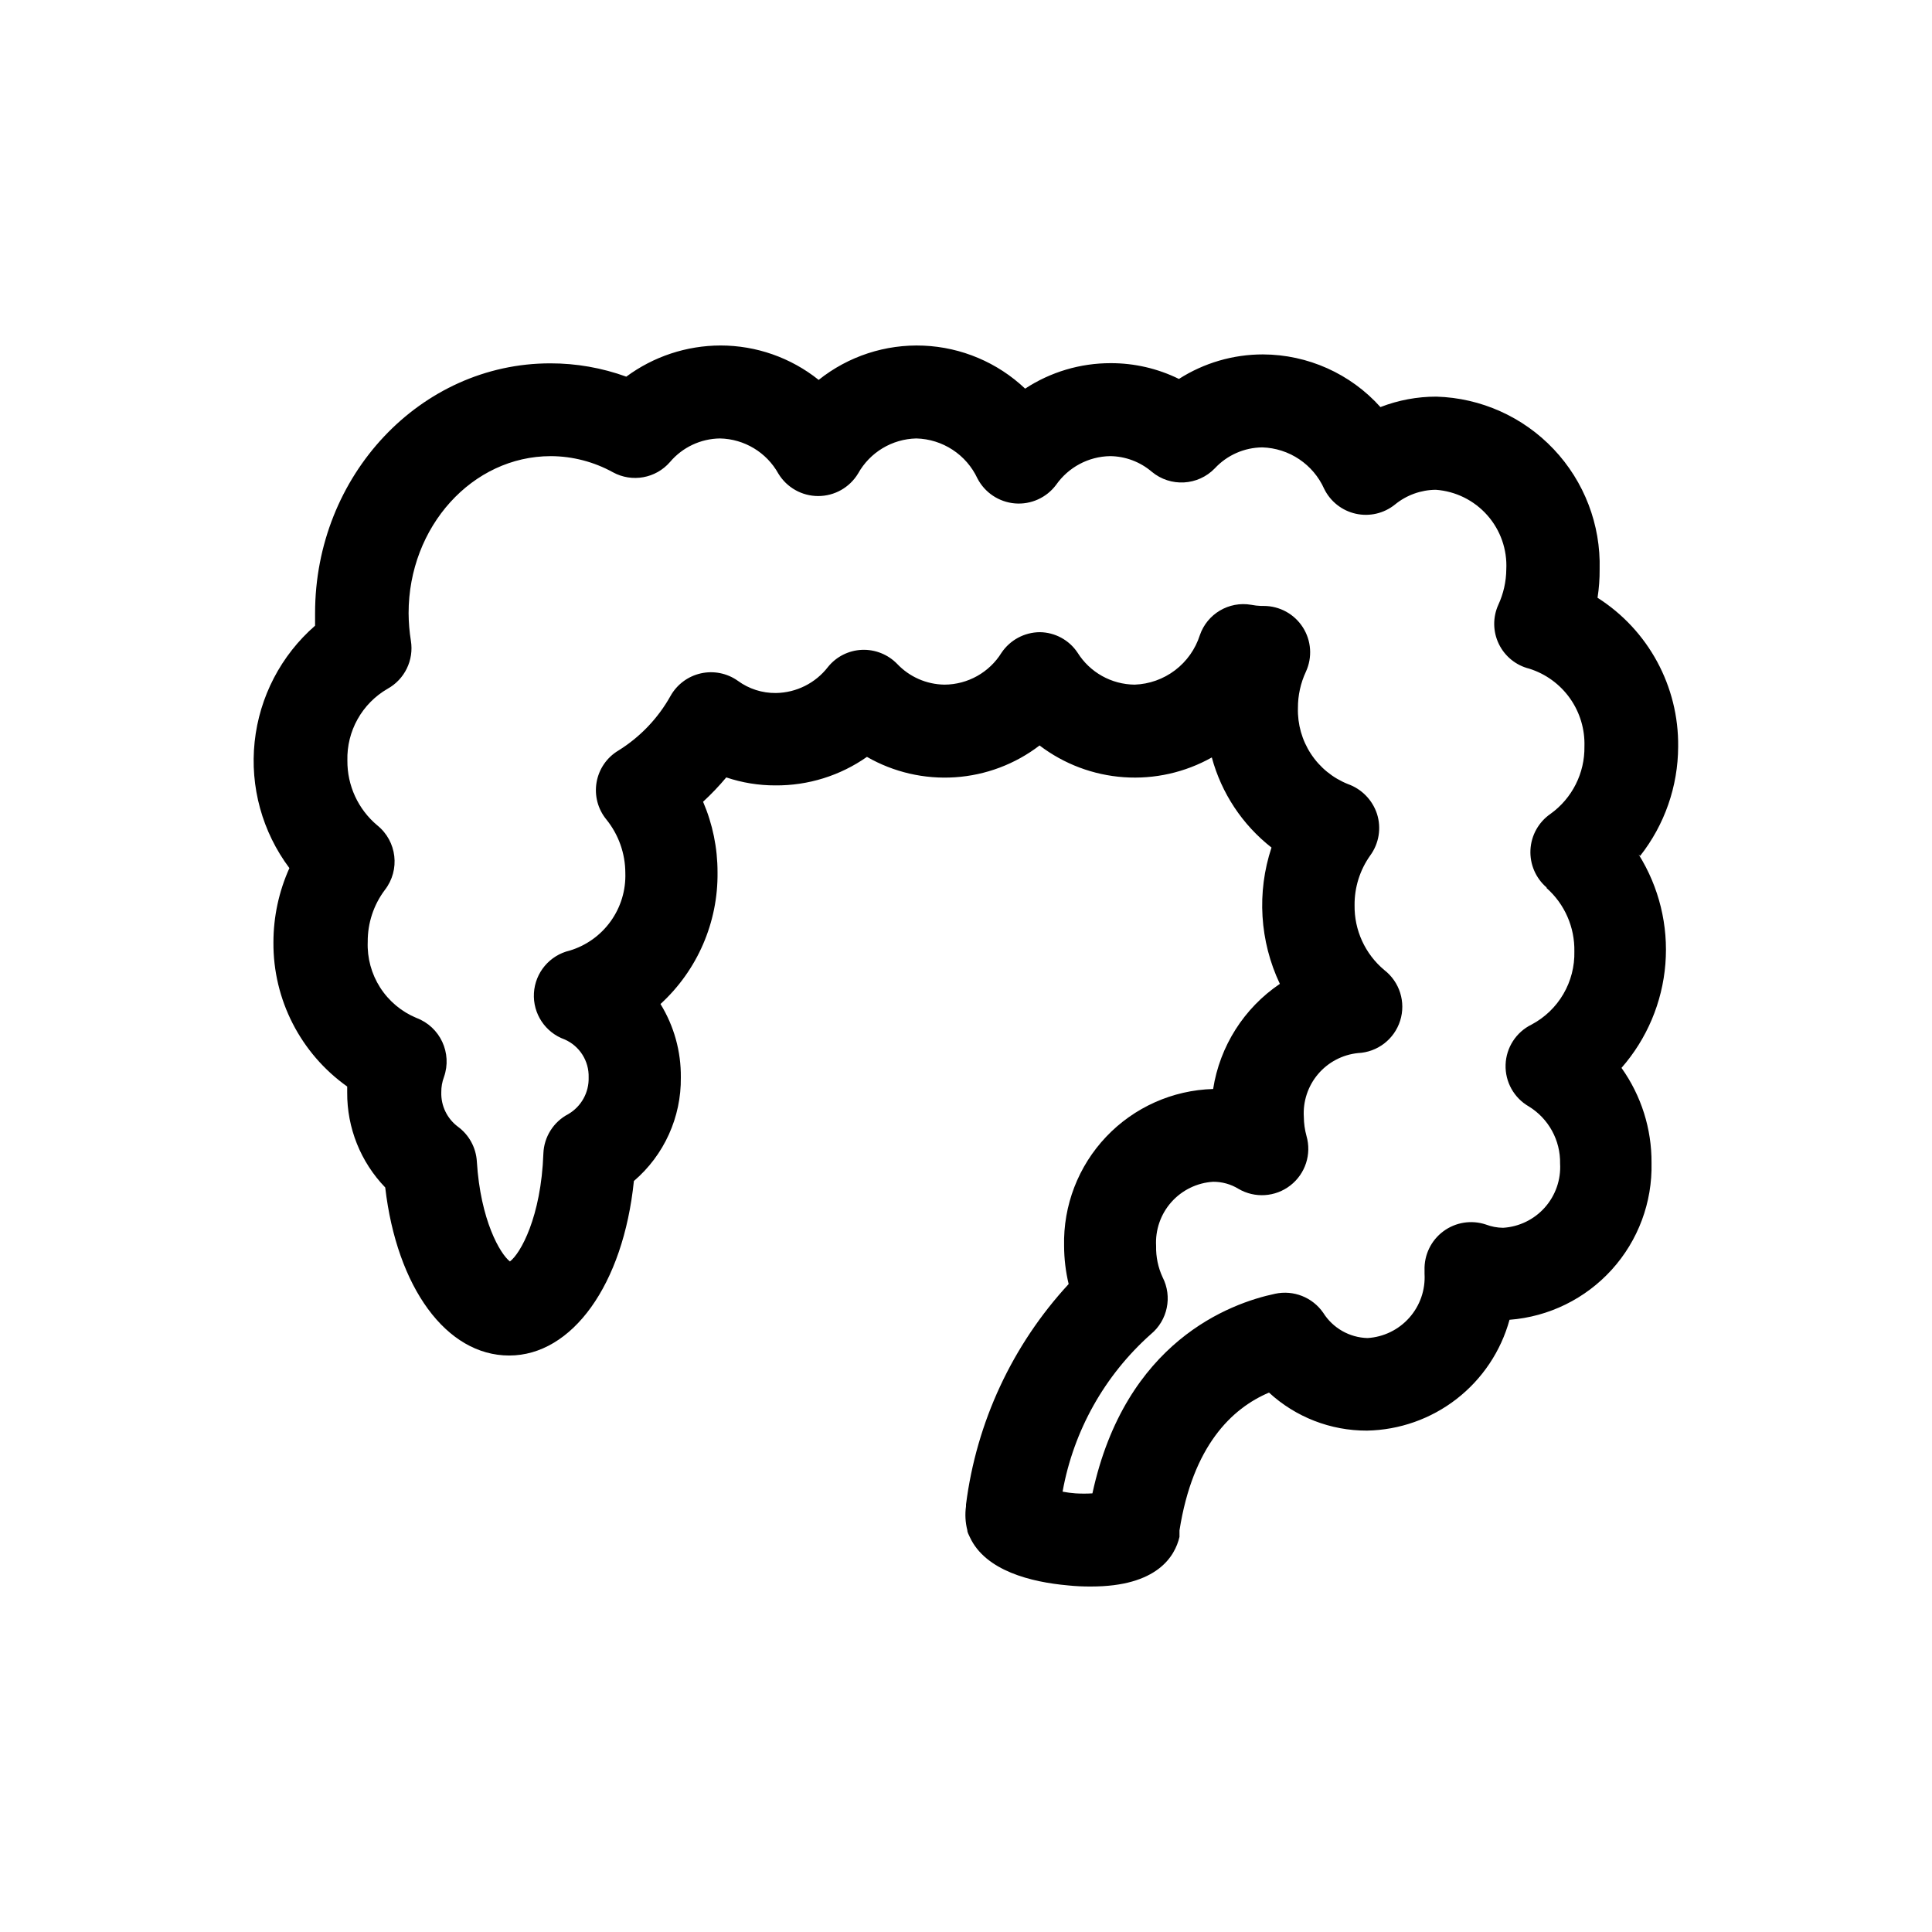 <?xml version="1.0" encoding="UTF-8"?>
<!-- Uploaded to: ICON Repo, www.svgrepo.com, Generator: ICON Repo Mixer Tools -->
<svg fill="#000000" width="800px" height="800px" version="1.1" viewBox="144 144 512 512" xmlns="http://www.w3.org/2000/svg">
 <path d="m578.65 370.83c6.5-8.262 10.047-18.457 10.078-28.969 0.188-15.961-7.891-30.883-21.363-39.449 0.387-2.5 0.574-5.027 0.555-7.559 0.312-11.801-4.07-23.242-12.18-31.816-8.113-8.578-19.297-13.586-31.098-13.926-5.066-0.004-10.09 0.938-14.812 2.769-7.938-8.848-19.25-13.918-31.133-13.957-7.894-0.004-15.621 2.25-22.27 6.5-5.629-2.769-11.816-4.199-18.086-4.18-8.055-0.012-15.938 2.336-22.672 6.75-7.309-6.922-16.871-10.969-26.926-11.395-10.055-0.426-19.922 2.797-27.789 9.078-7.379-5.902-16.547-9.117-25.996-9.121-9 0.02-17.754 2.914-24.988 8.262-6.461-2.344-13.281-3.539-20.152-3.527-34.359 0-62.32 29.676-62.32 66.199v3.324l-0.004 0.004c-9.031 7.871-14.75 18.867-16.012 30.781-1.262 11.914 2.027 23.867 9.211 33.453-2.789 6.195-4.231 12.91-4.231 19.699-0.105 15.156 7.191 29.41 19.547 38.191v1.562-0.004c-0.062 9.395 3.555 18.434 10.078 25.191 3.074 26.449 16.172 44.535 32.848 44.535 16.676 0 30.23-18.742 33.051-46.25v0.004c8.012-6.856 12.57-16.914 12.441-27.457 0.07-6.863-1.797-13.602-5.391-19.449 9.781-8.953 15.281-21.652 15.117-34.914 0.008-6.426-1.293-12.785-3.832-18.691 2.188-2.012 4.242-4.168 6.148-6.449 4.188 1.41 8.578 2.125 12.996 2.117 8.688 0.074 17.176-2.57 24.285-7.559 7.074 4.066 15.191 5.945 23.332 5.406 8.137-0.535 15.938-3.469 22.414-8.43 6.469 4.926 14.238 7.852 22.348 8.414 8.109 0.566 16.211-1.258 23.297-5.238 2.555 9.461 8.105 17.84 15.82 23.879-3.938 11.879-3.144 24.816 2.215 36.125-9.508 6.426-15.914 16.52-17.684 27.859-10.746 0.305-20.938 4.856-28.34 12.652-7.402 7.801-11.414 18.215-11.156 28.965 0.012 3.394 0.418 6.773 1.207 10.074-14.926 16.176-24.438 36.605-27.203 58.441v0.453c-0.297 2.121-0.18 4.277 0.352 6.348 0 0.605 0.402 1.211 0.656 1.812 4.133 8.969 16.324 11.941 25.895 12.797v0.004c2.09 0.219 4.195 0.32 6.297 0.301 17.48 0 22.168-8.012 23.375-13.148v-1.715c3.527-22.418 13.855-32.344 23.73-36.527v0.004c7.07 6.508 16.34 10.105 25.945 10.074 8.629-0.16 16.969-3.106 23.781-8.402 6.809-5.293 11.723-12.648 14.008-20.969 10.398-0.797 20.098-5.551 27.098-13.281 7.004-7.734 10.773-17.855 10.535-28.285 0.062-9.023-2.723-17.836-7.961-25.188 6.738-7.691 10.816-17.348 11.633-27.539s-1.672-20.375-7.098-29.039zm-24.785 8.516c4.789 4.246 7.477 10.375 7.356 16.777 0.098 3.965-0.91 7.883-2.914 11.309-2 3.426-4.918 6.227-8.422 8.086-4.09 2-6.742 6.094-6.887 10.645-0.148 4.551 2.231 8.809 6.18 11.07 5.234 3.223 8.375 8.969 8.262 15.113 0.25 4.262-1.203 8.445-4.035 11.641-2.832 3.191-6.816 5.129-11.078 5.391-1.551-0.02-3.086-0.309-4.535-0.859-3.832-1.289-8.051-0.617-11.297 1.793-3.246 2.41-5.102 6.258-4.977 10.301v0.957c0.25 4.262-1.203 8.445-4.035 11.637s-6.816 5.133-11.078 5.391c-4.785-0.129-9.191-2.644-11.738-6.699-2.84-4.102-7.871-6.09-12.746-5.039-11.941 2.519-39.699 12.645-48.418 52.898-1.492 0.09-2.988 0.09-4.481 0-1.152-0.082-2.297-0.234-3.426-0.453 2.898-16.129 11.129-30.82 23.375-41.715 4.469-3.676 5.769-9.969 3.125-15.113-1.195-2.586-1.781-5.414-1.715-8.262-0.246-4.262 1.203-8.449 4.039-11.641 2.832-3.191 6.816-5.129 11.074-5.391 2.363-0.012 4.688 0.633 6.703 1.867 4.336 2.547 9.789 2.191 13.762-0.895 3.977-3.086 5.668-8.281 4.273-13.113-0.449-1.641-0.688-3.336-0.703-5.039-0.258-4.129 1.094-8.195 3.769-11.352s6.473-5.152 10.586-5.574c5.156-0.234 9.617-3.66 11.172-8.578 1.555-4.922-0.133-10.289-4.219-13.441-5.074-4.25-7.961-10.559-7.859-17.18-0.039-4.707 1.406-9.309 4.133-13.148 2.332-3.176 3.004-7.277 1.812-11.031-1.207-3.688-4.055-6.609-7.707-7.91-4.008-1.598-7.426-4.387-9.797-7.992-2.371-3.606-3.574-7.852-3.453-12.16-0.016-3.324 0.707-6.613 2.113-9.625 1.754-3.809 1.445-8.246-0.82-11.777-2.262-3.527-6.172-5.66-10.363-5.652h-0.707 0.004c-0.883-0.035-1.758-0.133-2.621-0.305-5.898-1.016-11.66 2.402-13.602 8.062-1.184 3.695-3.477 6.941-6.57 9.285-3.09 2.344-6.832 3.676-10.711 3.812-6.152-0.059-11.852-3.25-15.117-8.465-2.242-3.375-6.019-5.414-10.074-5.438-4.047 0.051-7.812 2.082-10.078 5.438-3.242 5.238-8.953 8.434-15.113 8.465-4.75-0.059-9.277-2.039-12.543-5.492-2.453-2.519-5.859-3.875-9.371-3.727-3.504 0.152-6.769 1.805-8.969 4.535-3.305 4.285-8.391 6.828-13.805 6.902-3.617 0.043-7.156-1.09-10.074-3.227-2.84-2.019-6.402-2.738-9.805-1.98-3.402 0.758-6.32 2.926-8.031 5.961-3.309 5.938-8.078 10.93-13.855 14.512-3.047 1.828-5.144 4.891-5.754 8.395-0.609 3.5 0.332 7.09 2.582 9.844 3.242 4.004 5.019 9 5.035 14.156 0.164 4.582-1.199 9.09-3.871 12.816-2.668 3.731-6.5 6.469-10.891 7.789-5.293 1.246-9.141 5.824-9.457 11.258-0.312 5.43 2.981 10.422 8.098 12.27 3.996 1.73 6.531 5.723 6.398 10.078 0.121 3.981-1.949 7.711-5.391 9.723-3.91 2.039-6.43 6.019-6.602 10.43-0.605 16.879-6.098 26.551-8.867 28.617-2.57-1.965-7.809-10.883-8.766-26.5v-0.004c-0.223-3.668-2.066-7.051-5.035-9.219-2.859-2.144-4.496-5.547-4.387-9.117-0.016-1.379 0.227-2.742 0.707-4.031 2.238-6.34-1.008-13.309-7.305-15.668-3.949-1.645-7.301-4.453-9.609-8.055-2.305-3.606-3.453-7.824-3.289-12.098-0.035-4.961 1.559-9.793 4.535-13.754 4.117-5.305 3.223-12.93-2.016-17.133-5.07-4.258-7.973-10.559-7.91-17.18-0.098-3.828 0.836-7.613 2.707-10.953 1.871-3.344 4.609-6.121 7.922-8.039 4.555-2.512 7.035-7.613 6.199-12.746-0.387-2.418-0.59-4.859-0.605-7.305 0-22.922 16.879-41.613 37.684-41.613v-0.004c5.766 0.027 11.43 1.5 16.477 4.285 5.051 2.758 11.34 1.625 15.113-2.723 3.301-3.902 8.137-6.184 13.25-6.246 6.445 0.137 12.336 3.684 15.469 9.32 2.238 3.691 6.238 5.945 10.555 5.945s8.316-2.254 10.555-5.945c3.133-5.637 9.02-9.184 15.465-9.32 3.414 0.09 6.734 1.125 9.59 2.996 2.856 1.867 5.137 4.492 6.582 7.582 1.957 3.781 5.719 6.285 9.957 6.637 4.238 0.348 8.359-1.512 10.902-4.922 3.277-4.68 8.598-7.512 14.309-7.609 4.047 0.043 7.953 1.508 11.031 4.133 4.953 4.133 12.254 3.734 16.727-0.906 3.258-3.5 7.816-5.508 12.598-5.543 3.484 0.113 6.867 1.199 9.762 3.144 2.894 1.941 5.188 4.656 6.613 7.84 1.641 3.356 4.719 5.781 8.363 6.594 3.648 0.816 7.465-0.074 10.375-2.414 3.055-2.508 6.879-3.894 10.832-3.93 5.258 0.375 10.16 2.797 13.652 6.742 3.496 3.945 5.305 9.105 5.039 14.367-0.031 3.238-0.754 6.434-2.113 9.371-1.5 3.312-1.449 7.117 0.141 10.391 1.586 3.269 4.543 5.664 8.07 6.539 4.348 1.371 8.133 4.125 10.77 7.848 2.637 3.719 3.984 8.199 3.84 12.758 0.113 7.082-3.258 13.766-9.016 17.887-3.141 2.176-5.09 5.684-5.289 9.5-0.195 3.816 1.383 7.504 4.281 9.996z"/>
</svg>